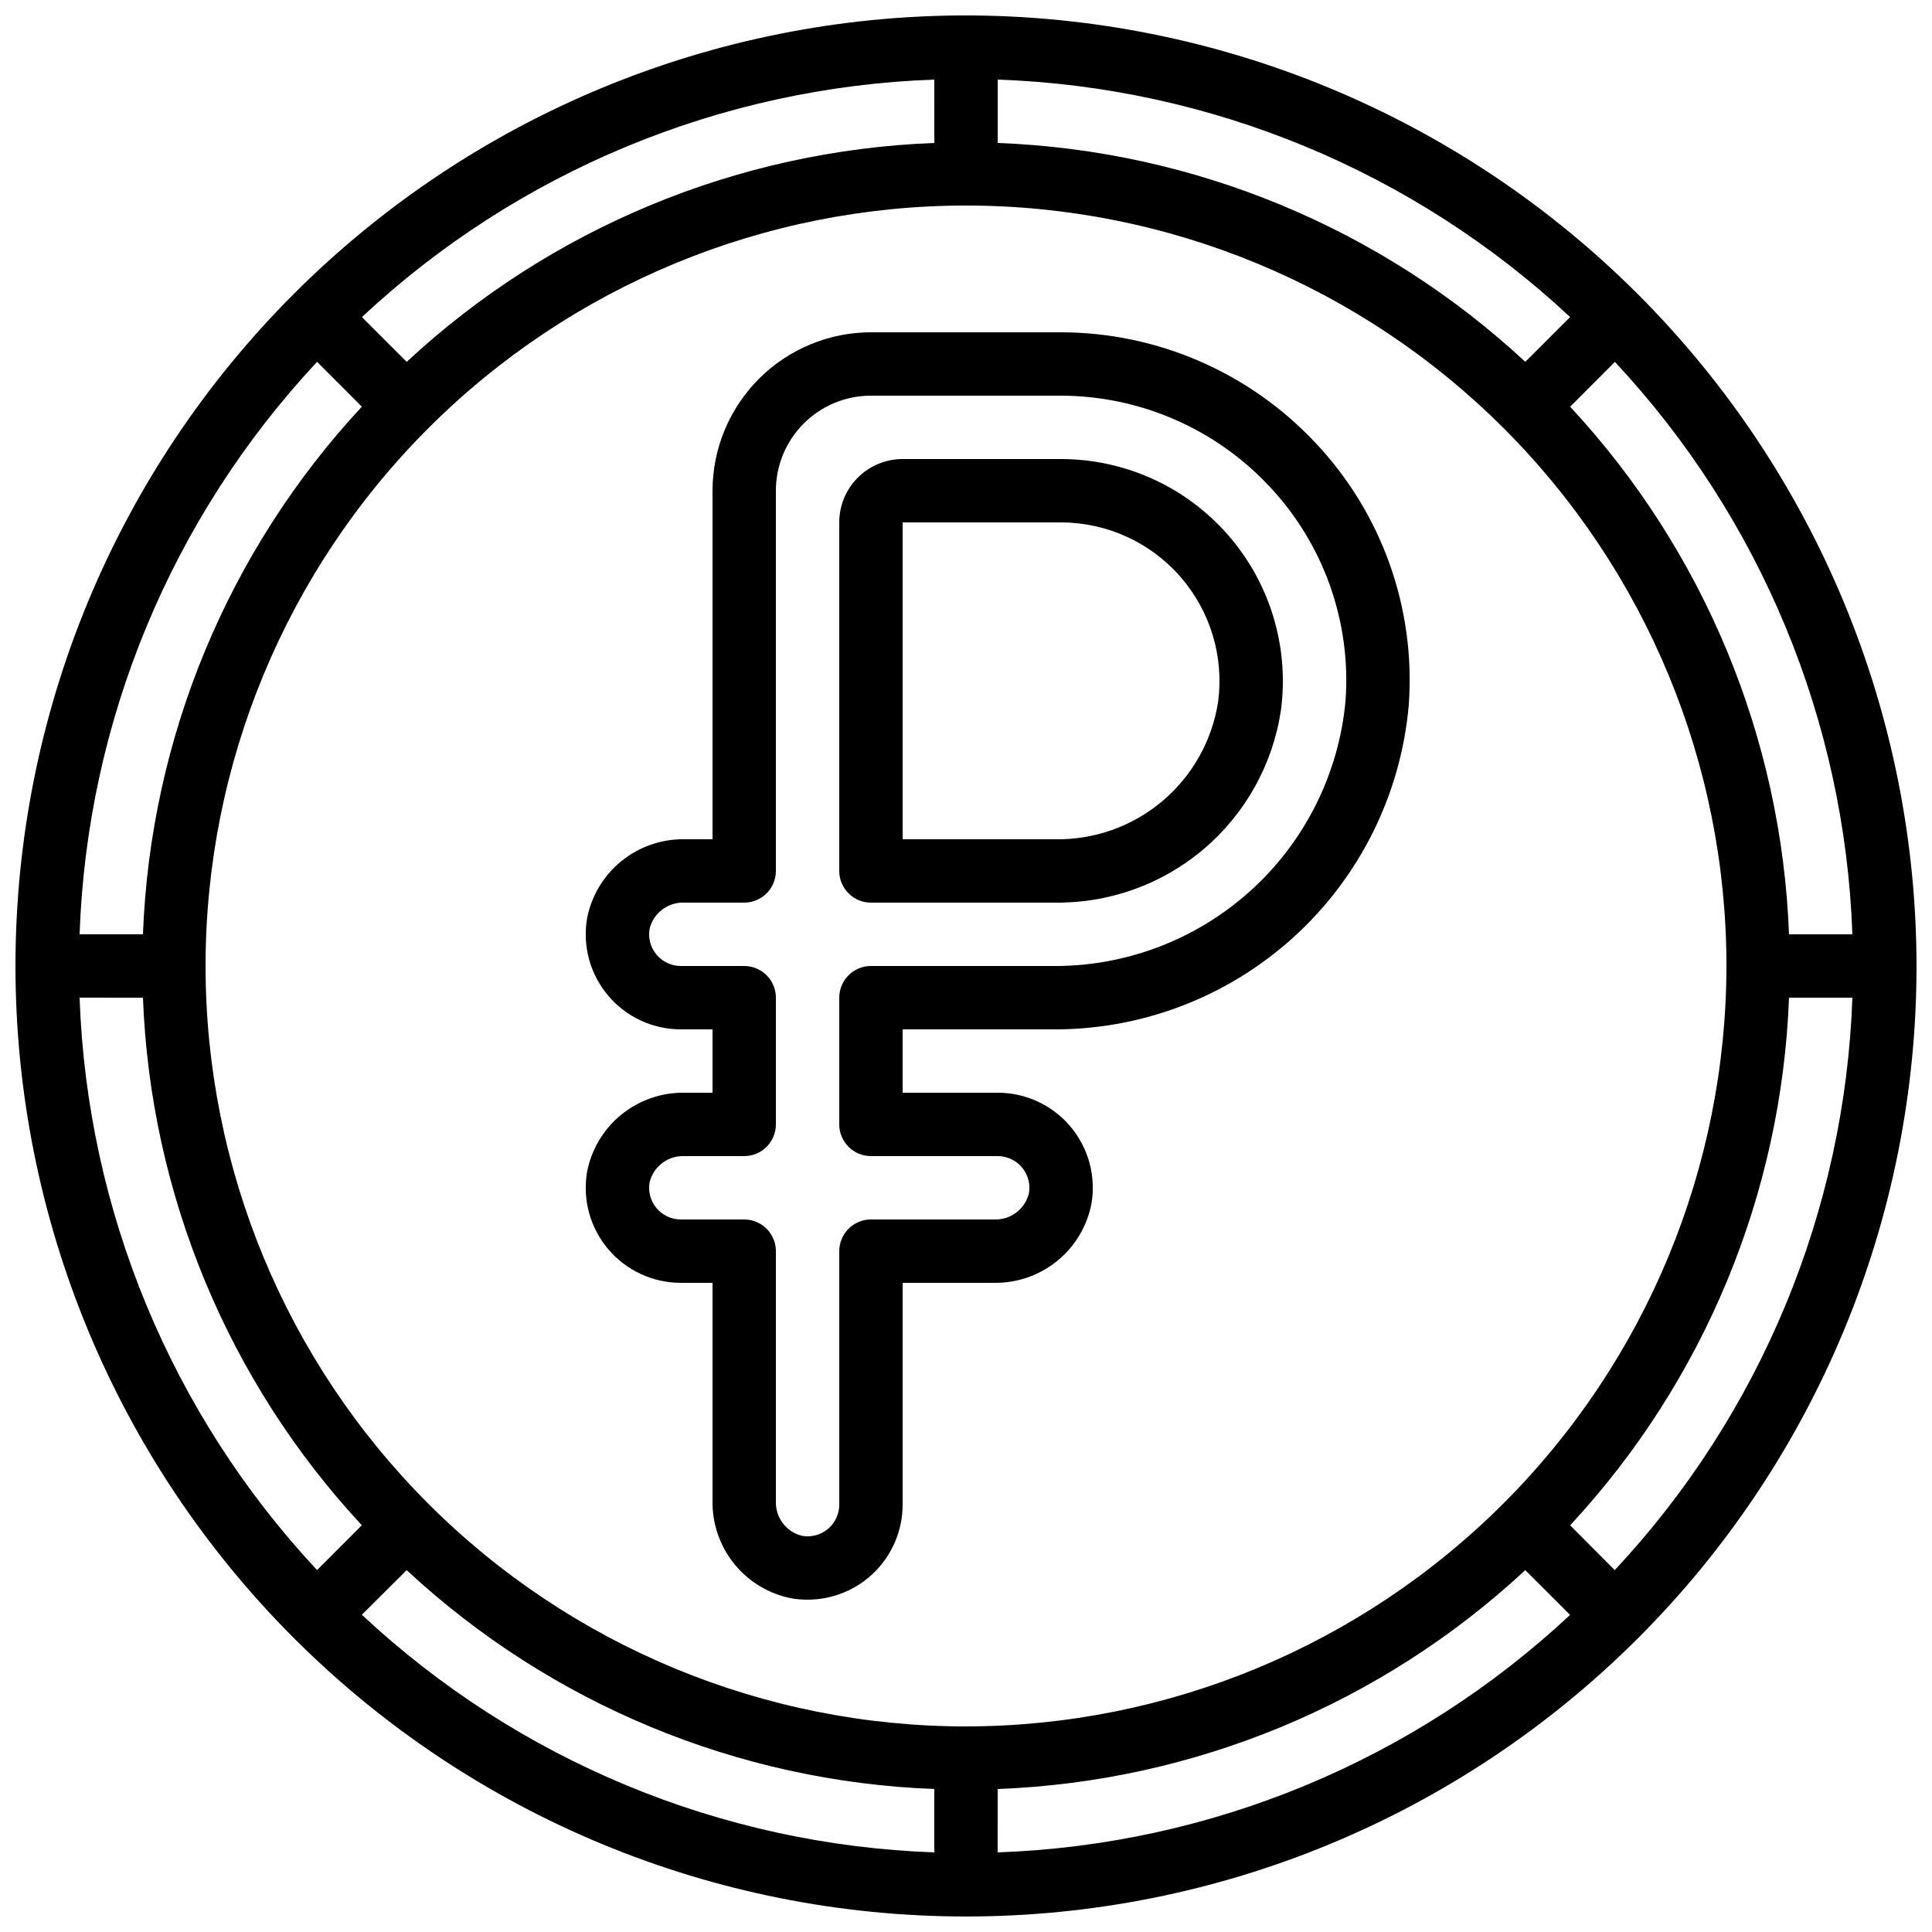 <?xml version="1.0" encoding="UTF-8"?>
<!-- Uploaded to: SVG Repo, www.svgrepo.com, Generator: SVG Repo Mixer Tools -->
<svg width="800px" height="800px" version="1.1" viewBox="144 144 512 512" xmlns="http://www.w3.org/2000/svg">
 <defs>
  <clipPath id="a">
   <path d="m148.09 148.09h503.81v503.81h-503.81z"/>
  </clipPath>
 </defs>
 <g clip-path="url(#a)">
  <path d="m400 148.09c-66.812 0-130.88 26.539-178.12 73.781s-73.781 111.31-73.781 178.12c0 66.809 26.539 130.88 73.781 178.12 47.242 47.242 111.31 73.781 178.12 73.781 66.809 0 130.88-26.539 178.12-73.781 47.242-47.242 73.781-111.31 73.781-178.12-0.074-66.789-26.641-130.82-73.863-178.04-47.227-47.223-111.25-73.789-178.04-73.863zm0 453.43c-53.449 0-104.71-21.234-142.5-59.027-37.793-37.793-59.023-89.051-59.023-142.5 0-53.449 21.23-104.71 59.023-142.5s89.051-59.023 142.5-59.023c53.445 0 104.7 21.23 142.5 59.023 37.793 37.793 59.027 89.051 59.027 142.5-0.062 53.426-21.316 104.65-59.094 142.43-37.781 37.777-89.004 59.031-142.43 59.094zm148.22-361.63c-38.156-35.453-87.773-56.035-139.82-58.004v-16.793c56.504 1.984 110.38 24.34 151.7 62.934zm-156.62-58.004c-52.051 1.969-101.67 22.551-139.82 58.004l-11.871-11.863c41.312-38.594 95.191-60.949 151.7-62.934zm-151.71 69.887c-35.453 38.156-56.035 87.773-58.004 139.82h-16.793c1.984-56.504 24.34-110.38 62.934-151.7zm-58.004 156.62c1.969 52.051 22.551 101.67 58.004 139.82l-11.863 11.875c-38.594-41.316-60.949-95.195-62.934-151.7zm69.887 151.71c38.156 35.453 87.773 56.039 139.82 58.004v16.793c-56.508-1.996-110.39-24.363-151.7-62.977zm156.62 58.004c52.051-1.965 101.67-22.551 139.82-58.004l11.875 11.863c-41.316 38.598-95.195 60.949-151.7 62.934zm151.71-69.887c35.453-38.156 56.039-87.773 58.004-139.82h16.793c-1.996 56.508-24.363 110.39-62.977 151.7zm58.004-156.62c-1.965-52.051-22.551-101.67-58.004-139.82l11.863-11.875v0.004c38.598 41.312 60.949 95.191 62.934 151.7z"/>
 </g>
 <path d="m425.19 232.06h-50.379c-11.133 0.012-21.801 4.441-29.672 12.312-7.871 7.871-12.301 18.539-12.312 29.672v92.363h-7.5c-6.07-0.074-11.977 1.984-16.684 5.824-4.711 3.836-7.918 9.207-9.066 15.168-1.238 7.316 0.812 14.801 5.602 20.465 4.789 5.664 11.832 8.93 19.25 8.926h8.398v16.793h-7.5c-6.07-0.078-11.977 1.984-16.684 5.82-4.711 3.84-7.918 9.207-9.066 15.172-1.238 7.312 0.812 14.801 5.602 20.465 4.789 5.664 11.832 8.93 19.25 8.922h8.398v57.883c-0.078 6.07 1.984 11.977 5.82 16.684 3.84 4.711 9.207 7.918 15.172 9.066 1.387 0.223 2.793 0.336 4.199 0.336 6.68 0 13.086-2.652 17.812-7.375 4.723-4.727 7.375-11.133 7.375-17.812v-58.781h24.293c6.074 0.078 11.98-1.98 16.688-5.82 4.707-3.836 7.918-9.207 9.066-15.168 1.234-7.316-0.812-14.805-5.606-20.469-4.789-5.66-11.832-8.926-19.25-8.922h-25.191v-16.793h39.012c23.797 0.328 46.832-8.359 64.48-24.32 17.648-15.965 28.598-38.016 30.648-61.723 1.832-25.562-7.129-50.723-24.711-69.367-17.473-18.656-41.879-29.27-67.445-29.32zm75.395 97.562h0.004c-1.762 19.457-10.82 37.531-25.355 50.586-14.539 13.055-33.477 20.125-53.016 19.789h-47.406c-4.637 0-8.398 3.758-8.398 8.395v33.59c0 2.227 0.887 4.359 2.461 5.938 1.574 1.574 3.711 2.457 5.938 2.457h33.586c2.484 0 4.844 1.098 6.438 3.004 1.598 1.902 2.269 4.418 1.836 6.863-1.027 4.191-4.859 7.086-9.172 6.926h-32.688c-4.637 0-8.398 3.762-8.398 8.398v67.176c0.004 2.484-1.098 4.84-3 6.438-1.906 1.594-4.418 2.266-6.863 1.832-4.195-1.027-7.09-4.856-6.93-9.168v-66.277c0-2.227-0.883-4.363-2.461-5.938-1.574-1.574-3.707-2.461-5.934-2.461h-16.797c-2.484 0.004-4.84-1.098-6.438-3-1.598-1.906-2.266-4.418-1.832-6.863 1.023-4.195 4.856-7.09 9.168-6.93h15.898c2.227 0 4.359-0.883 5.934-2.457 1.578-1.578 2.461-3.711 2.461-5.938v-33.59c0-2.227-0.883-4.363-2.461-5.938-1.574-1.574-3.707-2.457-5.934-2.457h-16.797c-2.484 0-4.84-1.102-6.438-3.004-1.598-1.902-2.266-4.418-1.832-6.863 1.023-4.191 4.856-7.086 9.168-6.93h15.898c2.227 0 4.359-0.883 5.934-2.457 1.578-1.574 2.461-3.711 2.461-5.938v-100.76c0-6.684 2.656-13.09 7.379-17.812 4.723-4.727 11.133-7.379 17.812-7.379h50.383-0.004c20.918 0.051 40.887 8.734 55.184 24 14.379 15.262 21.711 35.852 20.215 56.77z"/>
 <path d="m425.19 265.65h-41.984c-4.453 0-8.723 1.77-11.875 4.918-3.148 3.152-4.918 7.422-4.918 11.875v92.367c0 2.227 0.887 4.363 2.461 5.938 1.574 1.574 3.711 2.457 5.938 2.457h48.625c14.5 0.211 28.582-4.852 39.625-14.25 11.047-9.398 18.301-22.488 20.414-36.836 2.195-16.781-2.945-33.695-14.102-46.422-11.16-12.727-27.258-20.031-44.184-20.047zm41.625 64.336c-1.586 10.301-6.863 19.668-14.84 26.371-7.981 6.699-18.121 10.273-28.539 10.055h-40.23v-83.969h41.984c12.102 0.016 23.609 5.242 31.578 14.348 7.973 9.105 11.633 21.199 10.047 33.195z"/>
</svg>